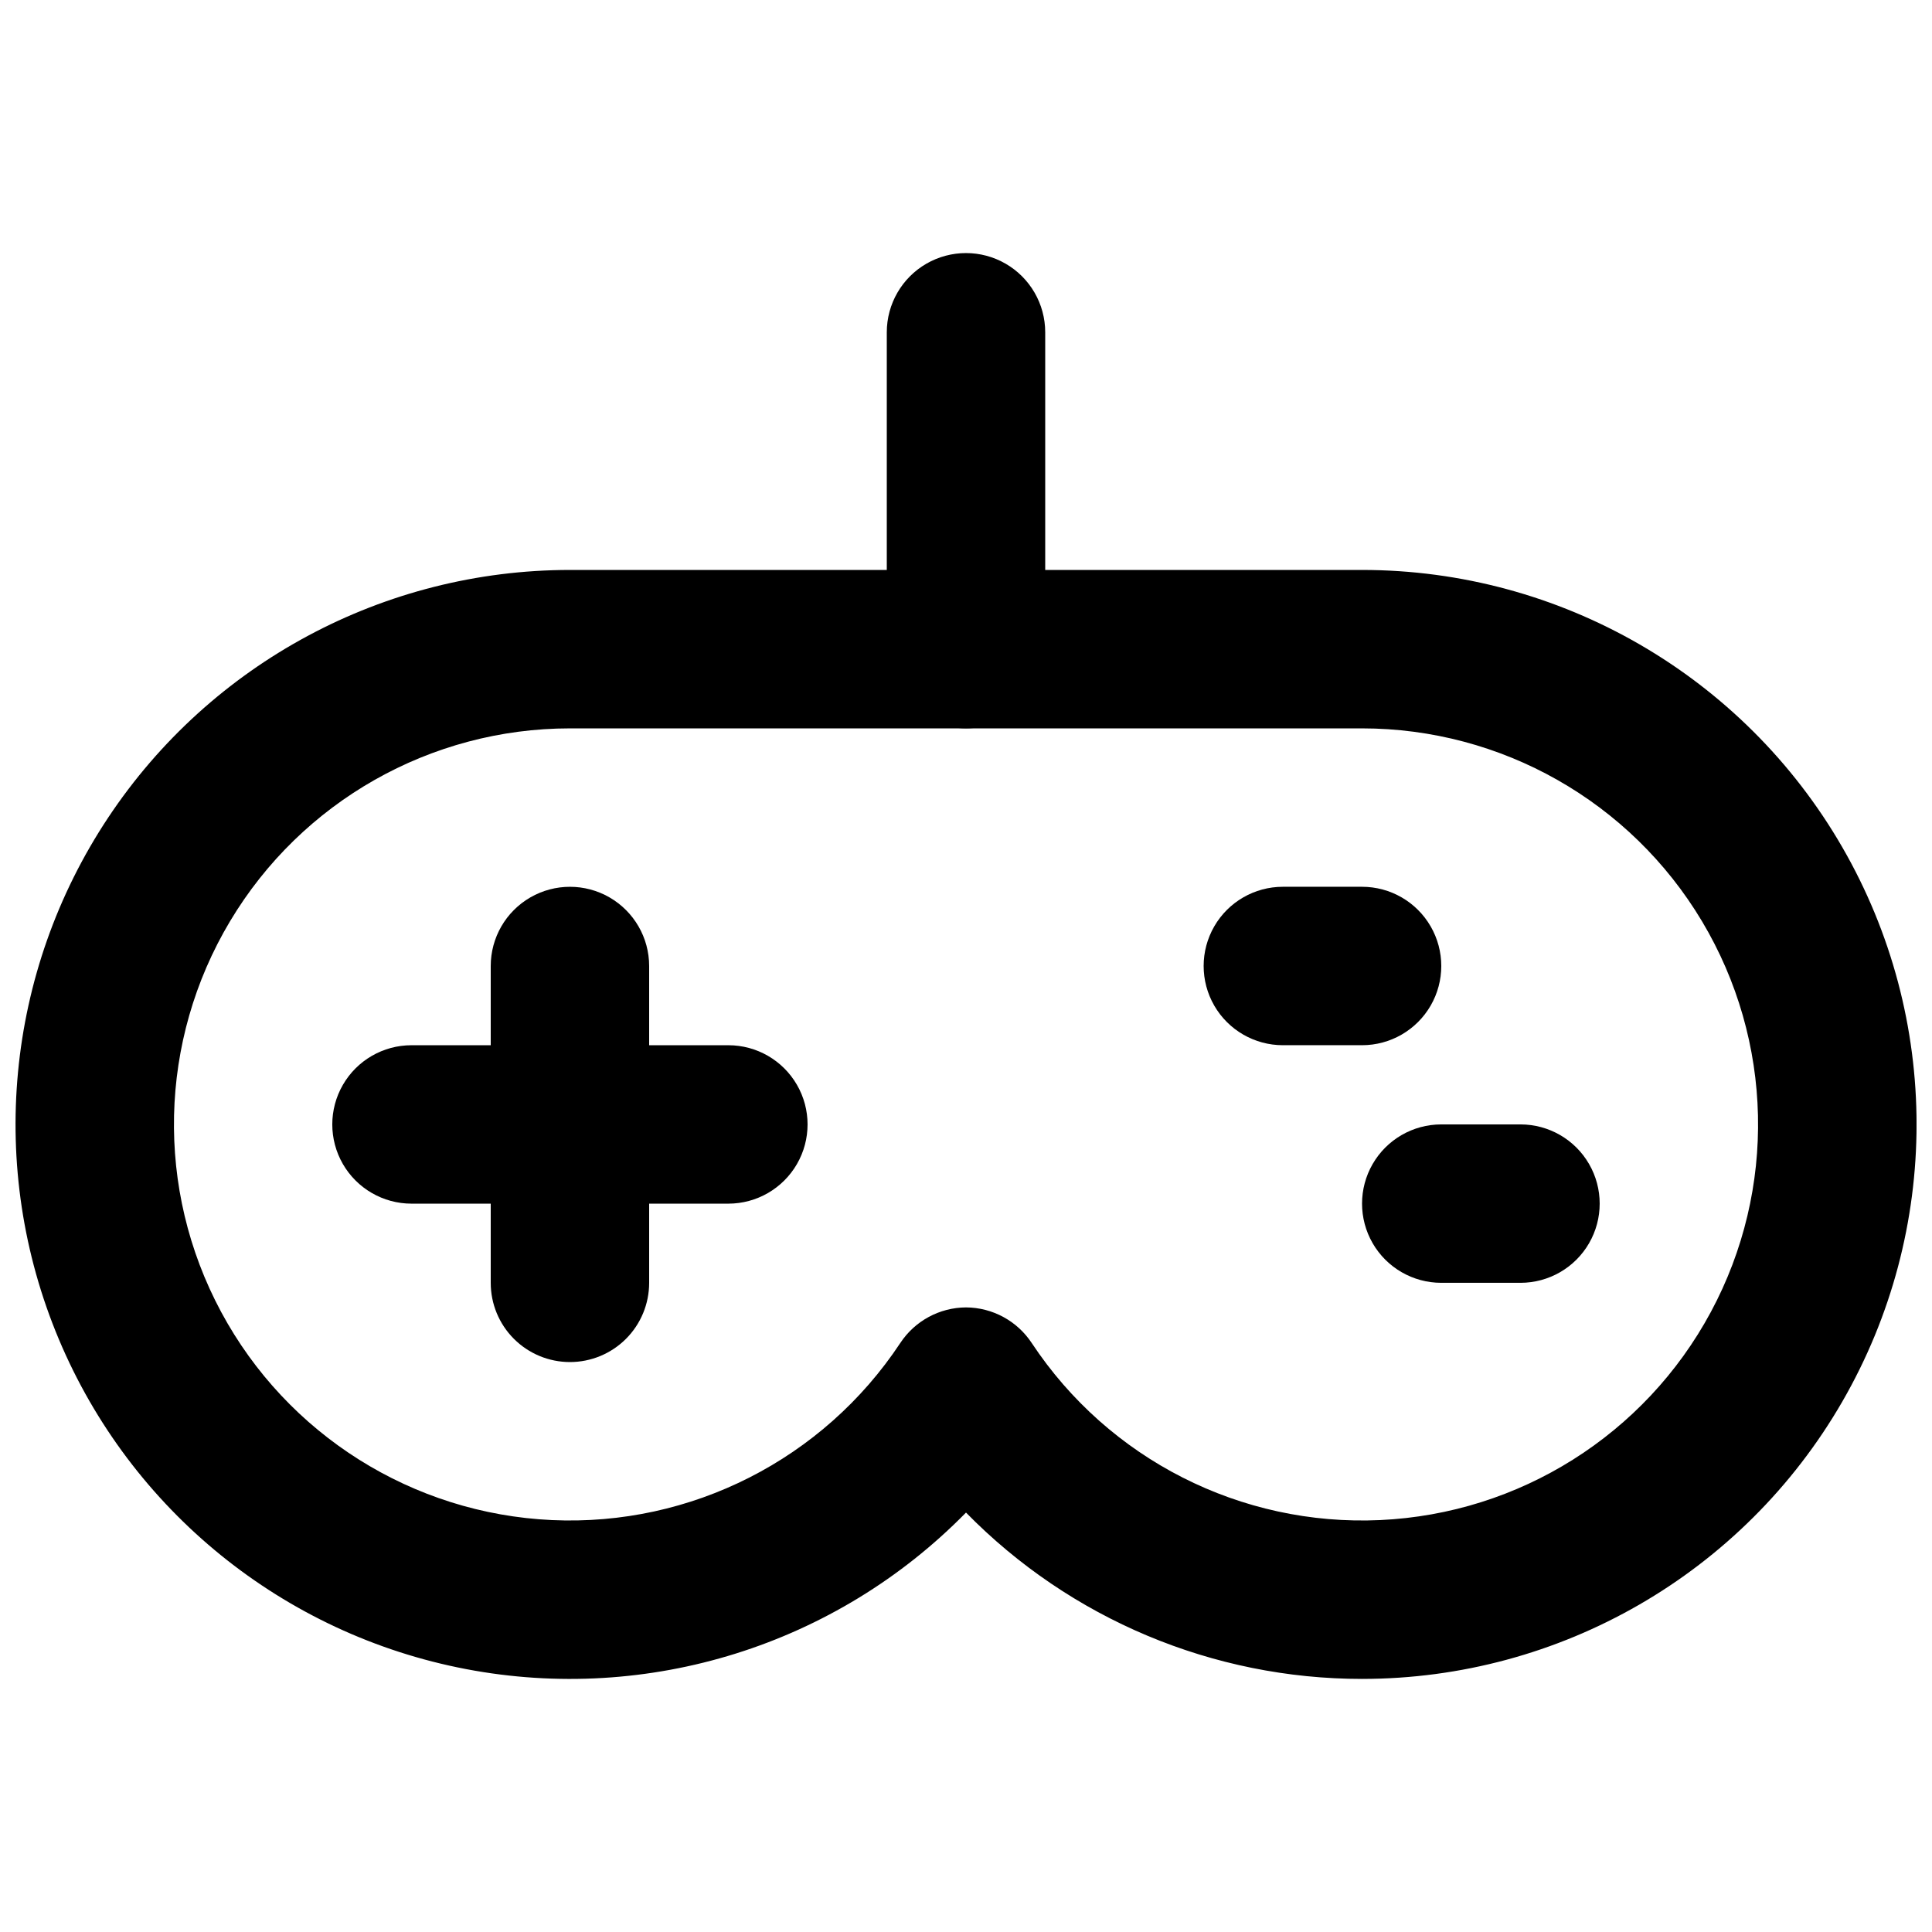 <?xml version="1.0" encoding="UTF-8"?>
<!-- Uploaded to: ICON Repo, www.iconrepo.com, Generator: ICON Repo Mixer Tools -->
<svg width="800px" height="800px" version="1.1" viewBox="144 144 512 512" xmlns="http://www.w3.org/2000/svg">
 <defs>
  <clipPath id="a">
   <path d="m148.09 295h503.81v294h-503.81z"/>
  </clipPath>
 </defs>
 <g clip-path="url(#a)">
  <path d="m504.96 588.93c-39.488 0.008-77.316-15.883-104.96-44.082-34.445 35.141-84.191 50.707-132.52 41.473-48.332-9.238-88.832-42.051-107.89-87.414-19.059-45.363-14.148-97.254 13.082-138.24 27.23-40.984 73.164-65.617 122.37-65.625h209.92c52.5 0 101.01 28.008 127.26 73.473 26.25 45.465 26.25 101.48 0 146.94-26.246 45.465-74.758 73.473-127.26 73.473zm-104.96-98.453h0.004c7.019 0.039 13.559 3.582 17.422 9.449 20.383 30.789 55.445 48.602 92.328 46.91 36.887-1.691 70.172-22.641 87.648-55.164 17.48-32.527 16.582-71.844-2.363-103.54-18.945-31.691-53.152-51.102-90.078-51.105h-209.92c-36.926 0.004-71.129 19.414-90.074 51.105-18.945 31.695-19.844 71.012-2.367 103.54 17.48 32.523 50.762 53.473 87.648 55.164 36.887 1.691 71.945-16.121 92.328-46.91 3.863-5.867 10.402-9.41 17.426-9.449z"/>
 </g>
 <path d="m295.04 504.96c-5.566 0-10.906-2.211-14.844-6.148-3.938-3.934-6.148-9.273-6.148-14.844v-83.965c0-7.5 4-14.43 10.496-18.18 6.496-3.75 14.496-3.75 20.992 0 6.492 3.75 10.496 10.68 10.496 18.18v83.969-0.004c0 5.57-2.211 10.91-6.148 14.844-3.938 3.938-9.277 6.148-14.844 6.148z"/>
 <path d="m337.02 462.98h-83.969c-7.5 0-14.43-4.004-18.18-10.496-3.75-6.496-3.75-14.5 0-20.992 3.75-6.496 10.68-10.496 18.18-10.496h83.969c7.5 0 14.43 4 18.18 10.496 3.75 6.492 3.75 14.496 0 20.992-3.75 6.492-10.68 10.496-18.18 10.496z"/>
 <path d="m504.96 420.99h-20.992c-7.496 0-14.43-4.004-18.18-10.496-3.746-6.496-3.746-14.5 0-20.992 3.75-6.496 10.684-10.496 18.18-10.496h20.992c7.5 0 14.43 4 18.18 10.496 3.75 6.492 3.75 14.496 0 20.992-3.75 6.492-10.68 10.496-18.18 10.496z"/>
 <path d="m546.94 483.96h-20.992c-7.5 0-14.43-4-18.18-10.492-3.75-6.496-3.75-14.5 0-20.992 3.75-6.496 10.68-10.496 18.18-10.496h20.992c7.5 0 14.43 4 18.18 10.496 3.75 6.492 3.75 14.496 0 20.992-3.75 6.492-10.68 10.492-18.18 10.492z"/>
 <path d="m400 337.02c-5.57 0-10.91-2.211-14.844-6.148-3.938-3.938-6.148-9.277-6.148-14.844v-83.969c0-7.5 4-14.43 10.496-18.18 6.492-3.75 14.496-3.75 20.992 0 6.492 3.75 10.496 10.68 10.496 18.18v83.969c0 5.566-2.215 10.906-6.148 14.844-3.938 3.938-9.277 6.148-14.844 6.148z"/>
</svg>